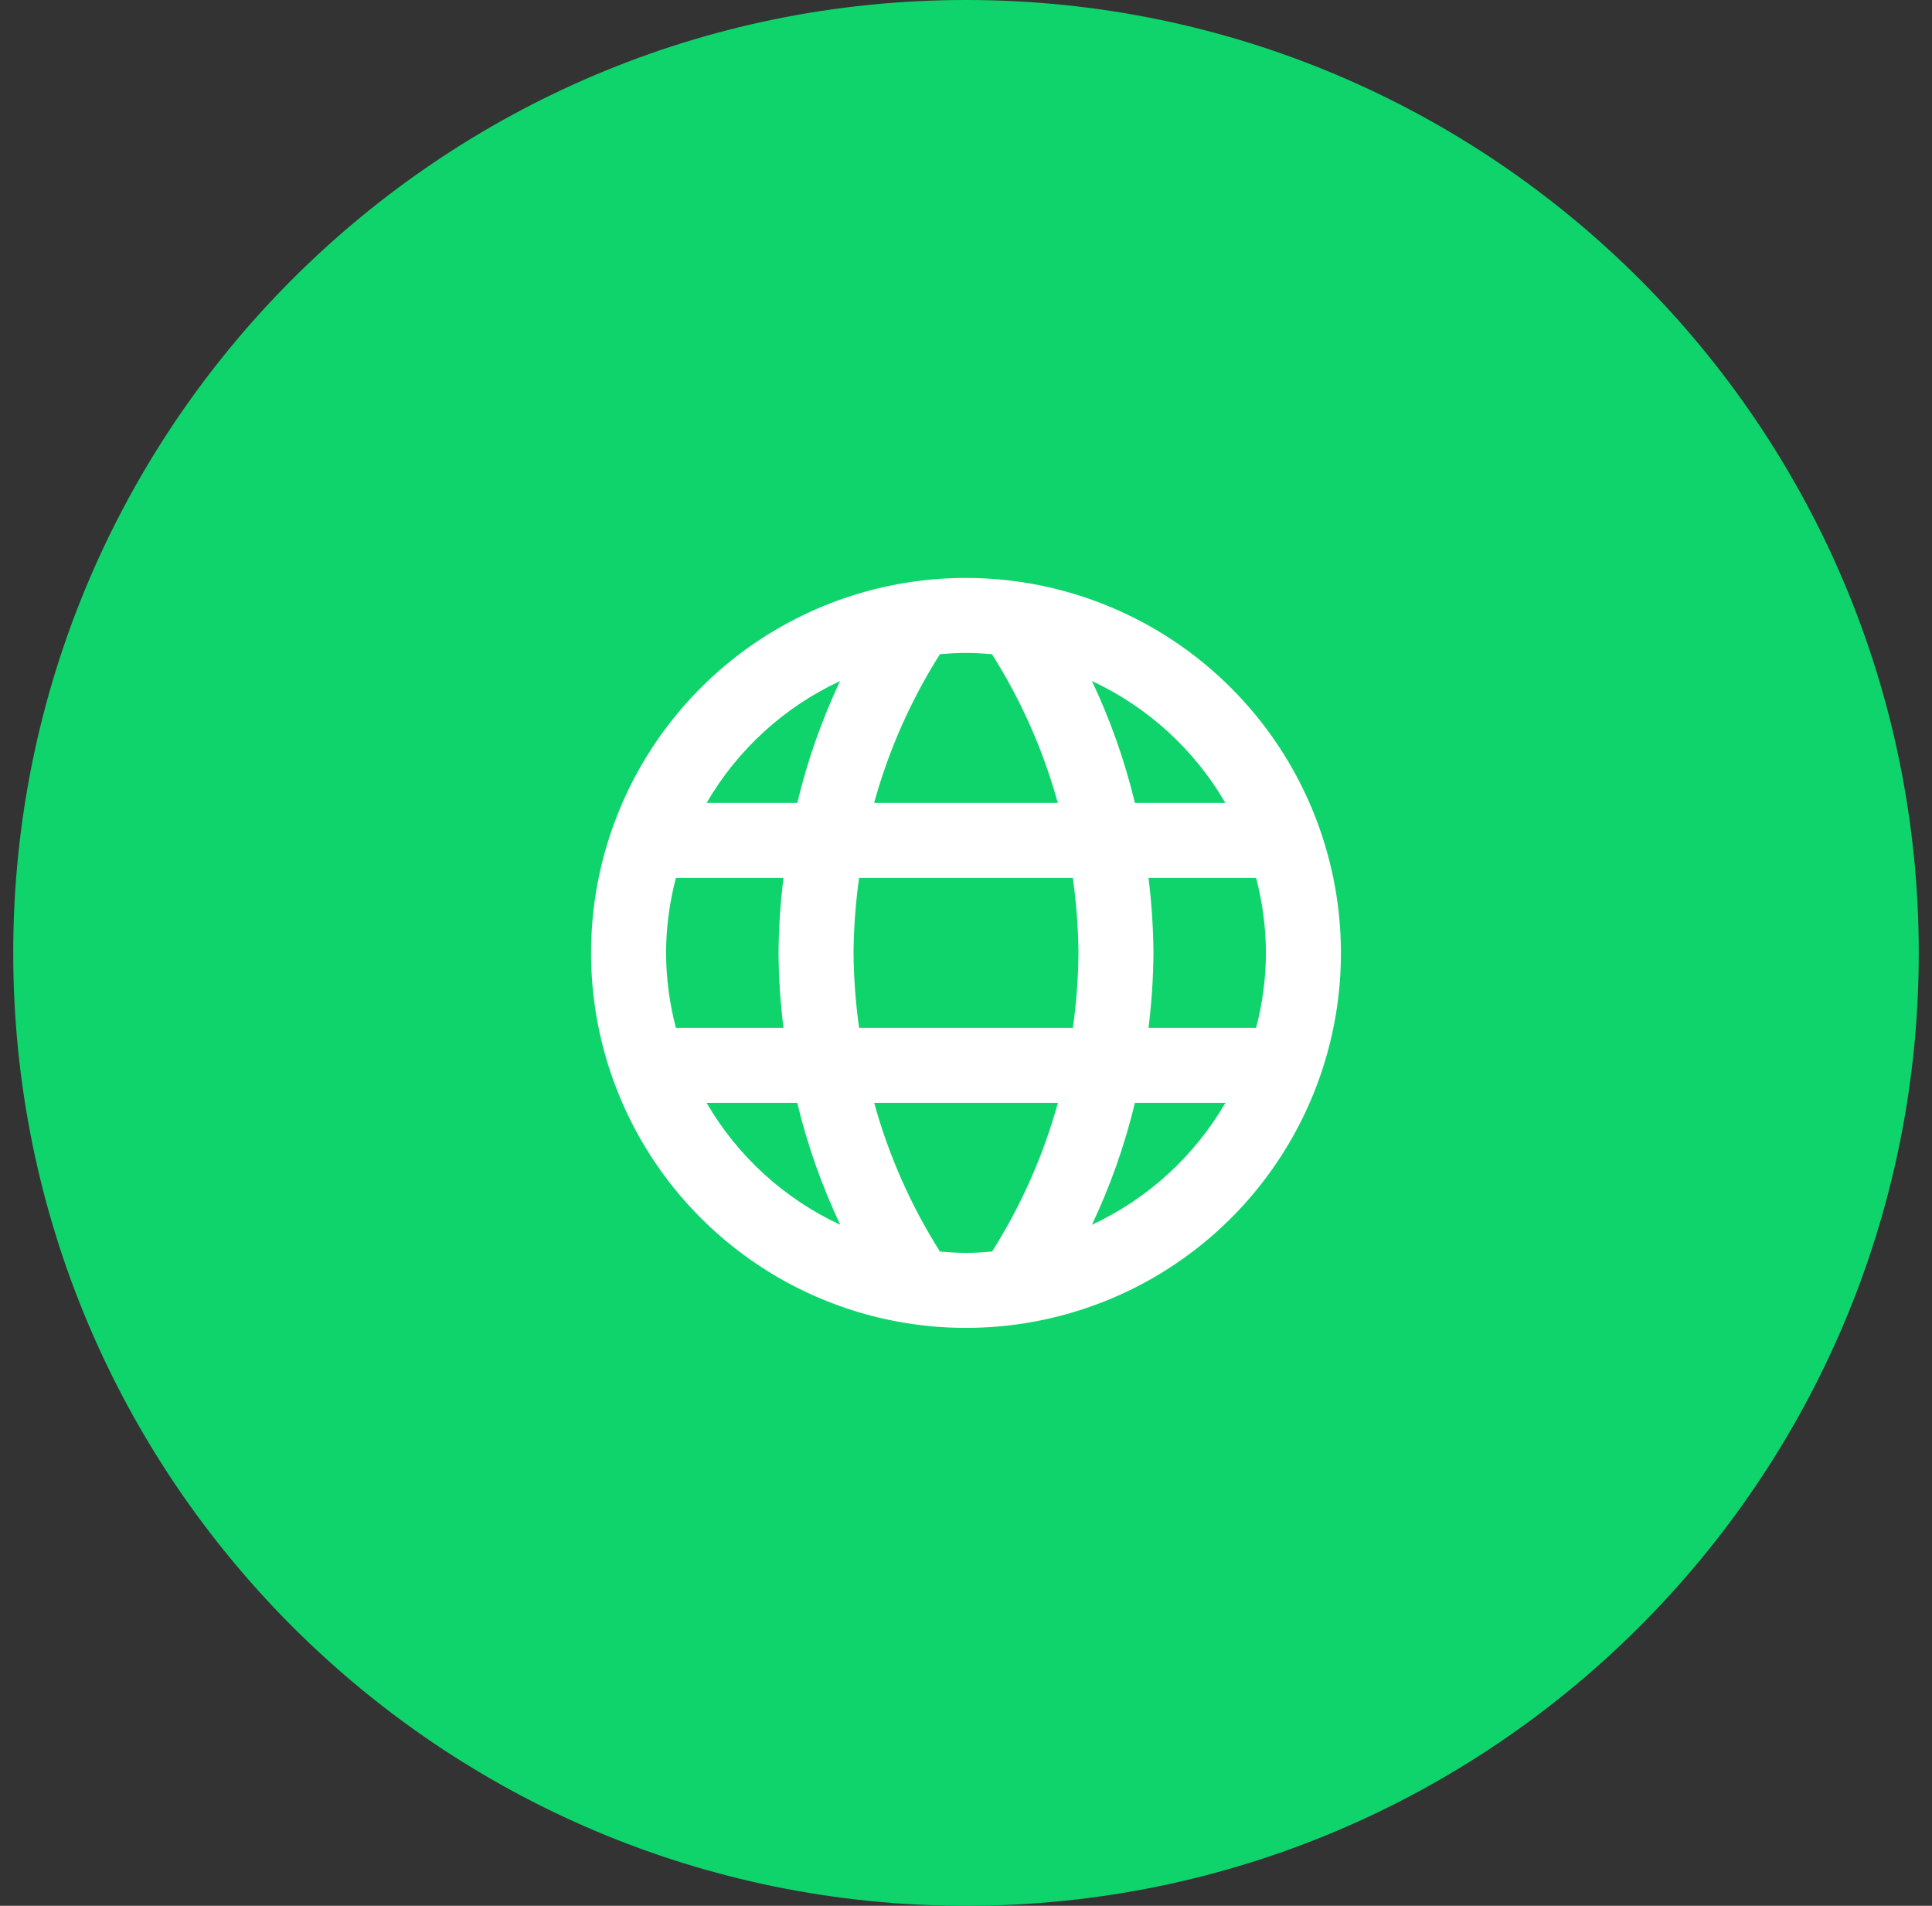 <svg width="73" height="72" viewBox="0 0 73 72" fill="none" xmlns="http://www.w3.org/2000/svg">
<rect x="0" y="0" width="73" height="72" fill="#333333" stroke="none"/>
<path d="M36.5 0C56.372 0 72.5 16.128 72.5 36C72.5 55.872 56.372 72 36.5 72C16.628 72 0.5 55.872 0.5 36C0.5 16.128 16.628 0 36.5 0Z" fill="#0FD46C"/>
<path d="M36.5 21.833C33.698 21.833 30.959 22.664 28.629 24.221C26.3 25.777 24.484 27.99 23.412 30.579C22.339 33.167 22.059 36.016 22.605 38.764C23.152 41.512 24.501 44.036 26.483 46.017C28.464 47.998 30.988 49.348 33.736 49.894C36.484 50.441 39.333 50.16 41.921 49.088C44.51 48.016 46.722 46.2 48.279 43.87C49.836 41.541 50.667 38.802 50.667 36C50.663 32.244 49.169 28.643 46.513 25.987C43.857 23.331 40.256 21.837 36.5 21.833V21.833ZM46.3 30.333H42.882C42.5 28.746 41.956 27.203 41.258 25.728C43.37 26.712 45.13 28.319 46.3 30.333V30.333ZM47.833 36C47.83 36.956 47.705 37.908 47.461 38.833H43.396C43.513 37.893 43.576 36.947 43.583 36C43.575 35.053 43.513 34.107 43.396 33.167H47.461C47.705 34.091 47.83 35.044 47.833 36ZM32.461 38.833C32.329 37.894 32.259 36.948 32.25 36C32.259 35.052 32.329 34.105 32.461 33.167H40.536C40.669 34.105 40.74 35.052 40.75 36C40.741 36.948 40.671 37.894 40.539 38.833H32.461ZM25.167 36C25.17 35.044 25.295 34.091 25.539 33.167H29.604C29.487 34.107 29.424 35.053 29.417 36C29.424 36.947 29.487 37.893 29.604 38.833H25.539C25.295 37.908 25.17 36.956 25.167 36V36ZM37.483 24.716C38.584 26.456 39.422 28.349 39.969 30.333H33.028C33.575 28.349 34.413 26.456 35.514 24.716C35.838 24.688 36.166 24.667 36.497 24.667C36.829 24.667 37.159 24.688 37.483 24.716ZM31.743 25.728C31.047 27.203 30.505 28.747 30.125 30.333H26.699C27.87 28.319 29.63 26.711 31.743 25.728V25.728ZM26.699 41.667H30.125C30.506 43.254 31.051 44.797 31.75 46.272C29.635 45.29 27.872 43.682 26.699 41.667V41.667ZM35.517 47.284C34.416 45.544 33.578 43.651 33.031 41.667H39.972C39.424 43.651 38.586 45.544 37.484 47.284C37.16 47.312 36.833 47.333 36.501 47.333C36.17 47.333 35.841 47.312 35.517 47.284V47.284ZM41.258 46.272C41.956 44.797 42.5 43.253 42.882 41.667H46.3C45.13 43.681 43.37 45.288 41.258 46.272V46.272Z" fill="white"/>
</svg>
